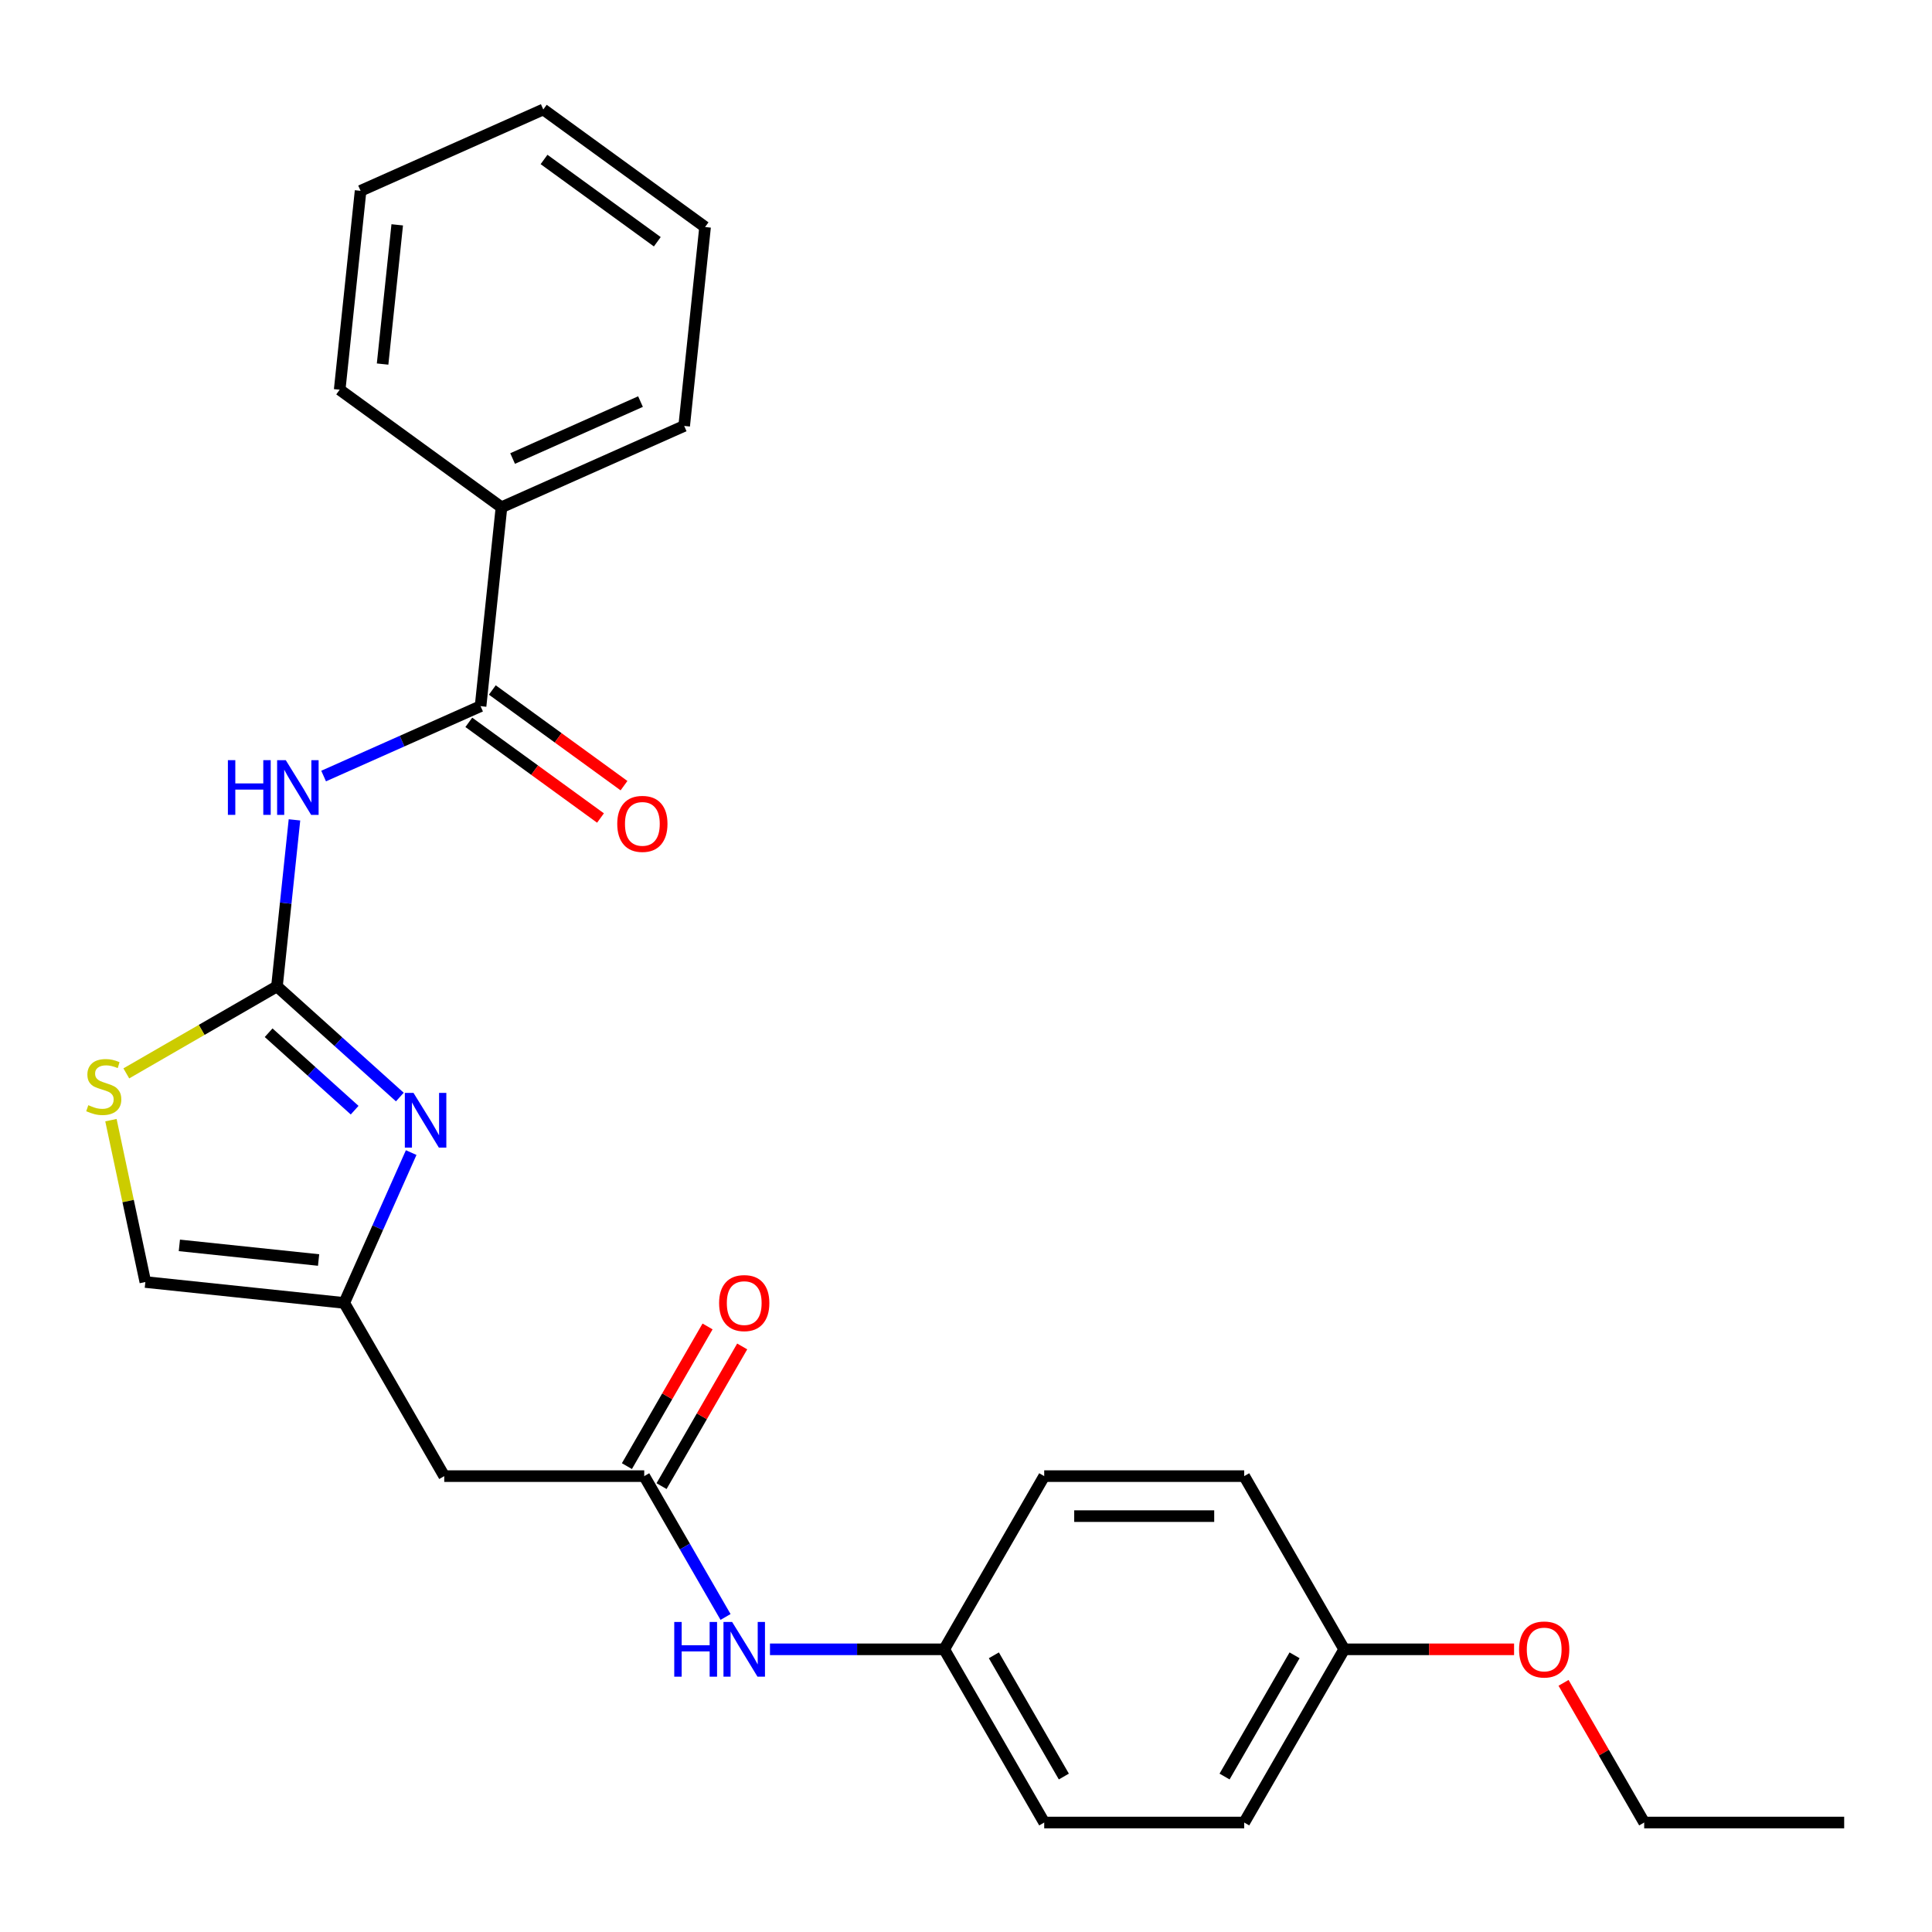 <?xml version='1.0' encoding='iso-8859-1'?>
<svg version='1.1' baseProfile='full'
              xmlns='http://www.w3.org/2000/svg'
                      xmlns:rdkit='http://www.rdkit.org/xml'
                      xmlns:xlink='http://www.w3.org/1999/xlink'
                  xml:space='preserve'
width='1000px' height='1000px' viewBox='0 0 1000 1000'>
<!-- END OF HEADER -->
<rect style='opacity:1.0;fill:#FFFFFF;stroke:none' width='1000' height='1000' x='0' y='0'> </rect>
<path class='bond-0' d='M 143.355,510.562 L 147.886,467.462' style='fill:none;fill-rule:evenodd;stroke:#000000;stroke-width:6px;stroke-linecap:butt;stroke-linejoin:miter;stroke-opacity:1' />
<path class='bond-0' d='M 147.886,467.462 L 152.416,424.362' style='fill:none;fill-rule:evenodd;stroke:#0000FF;stroke-width:6px;stroke-linecap:butt;stroke-linejoin:miter;stroke-opacity:1' />
<path class='bond-1' d='M 143.355,510.562 L 175.155,539.195' style='fill:none;fill-rule:evenodd;stroke:#000000;stroke-width:6px;stroke-linecap:butt;stroke-linejoin:miter;stroke-opacity:1' />
<path class='bond-1' d='M 175.155,539.195 L 206.955,567.827' style='fill:none;fill-rule:evenodd;stroke:#0000FF;stroke-width:6px;stroke-linecap:butt;stroke-linejoin:miter;stroke-opacity:1' />
<path class='bond-1' d='M 139.042,534.537 L 161.302,554.58' style='fill:none;fill-rule:evenodd;stroke:#000000;stroke-width:6px;stroke-linecap:butt;stroke-linejoin:miter;stroke-opacity:1' />
<path class='bond-1' d='M 161.302,554.58 L 183.562,574.623' style='fill:none;fill-rule:evenodd;stroke:#0000FF;stroke-width:6px;stroke-linecap:butt;stroke-linejoin:miter;stroke-opacity:1' />
<path class='bond-4' d='M 143.355,510.562 L 104.366,533.073' style='fill:none;fill-rule:evenodd;stroke:#000000;stroke-width:6px;stroke-linecap:butt;stroke-linejoin:miter;stroke-opacity:1' />
<path class='bond-4' d='M 104.366,533.073 L 65.376,555.584' style='fill:none;fill-rule:evenodd;stroke:#CCCC00;stroke-width:6px;stroke-linecap:butt;stroke-linejoin:miter;stroke-opacity:1' />
<path class='bond-2' d='M 167.504,401.68 L 208.123,383.595' style='fill:none;fill-rule:evenodd;stroke:#0000FF;stroke-width:6px;stroke-linecap:butt;stroke-linejoin:miter;stroke-opacity:1' />
<path class='bond-2' d='M 208.123,383.595 L 248.742,365.51' style='fill:none;fill-rule:evenodd;stroke:#000000;stroke-width:6px;stroke-linecap:butt;stroke-linejoin:miter;stroke-opacity:1' />
<path class='bond-3' d='M 212.826,596.576 L 195.502,635.485' style='fill:none;fill-rule:evenodd;stroke:#0000FF;stroke-width:6px;stroke-linecap:butt;stroke-linejoin:miter;stroke-opacity:1' />
<path class='bond-3' d='M 195.502,635.485 L 178.179,674.394' style='fill:none;fill-rule:evenodd;stroke:#000000;stroke-width:6px;stroke-linecap:butt;stroke-linejoin:miter;stroke-opacity:1' />
<path class='bond-9' d='M 242.657,373.885 L 276.736,398.645' style='fill:none;fill-rule:evenodd;stroke:#000000;stroke-width:6px;stroke-linecap:butt;stroke-linejoin:miter;stroke-opacity:1' />
<path class='bond-9' d='M 276.736,398.645 L 310.815,423.405' style='fill:none;fill-rule:evenodd;stroke:#FF0000;stroke-width:6px;stroke-linecap:butt;stroke-linejoin:miter;stroke-opacity:1' />
<path class='bond-9' d='M 254.826,357.136 L 288.905,381.896' style='fill:none;fill-rule:evenodd;stroke:#000000;stroke-width:6px;stroke-linecap:butt;stroke-linejoin:miter;stroke-opacity:1' />
<path class='bond-9' d='M 288.905,381.896 L 322.984,406.655' style='fill:none;fill-rule:evenodd;stroke:#FF0000;stroke-width:6px;stroke-linecap:butt;stroke-linejoin:miter;stroke-opacity:1' />
<path class='bond-10' d='M 248.742,365.51 L 259.562,262.562' style='fill:none;fill-rule:evenodd;stroke:#000000;stroke-width:6px;stroke-linecap:butt;stroke-linejoin:miter;stroke-opacity:1' />
<path class='bond-6' d='M 178.179,674.394 L 229.937,764.041' style='fill:none;fill-rule:evenodd;stroke:#000000;stroke-width:6px;stroke-linecap:butt;stroke-linejoin:miter;stroke-opacity:1' />
<path class='bond-26' d='M 178.179,674.394 L 75.231,663.574' style='fill:none;fill-rule:evenodd;stroke:#000000;stroke-width:6px;stroke-linecap:butt;stroke-linejoin:miter;stroke-opacity:1' />
<path class='bond-26' d='M 164.901,652.181 L 92.837,644.607' style='fill:none;fill-rule:evenodd;stroke:#000000;stroke-width:6px;stroke-linecap:butt;stroke-linejoin:miter;stroke-opacity:1' />
<path class='bond-7' d='M 57.421,579.788 L 66.326,621.681' style='fill:none;fill-rule:evenodd;stroke:#CCCC00;stroke-width:6px;stroke-linecap:butt;stroke-linejoin:miter;stroke-opacity:1' />
<path class='bond-7' d='M 66.326,621.681 L 75.231,663.574' style='fill:none;fill-rule:evenodd;stroke:#000000;stroke-width:6px;stroke-linecap:butt;stroke-linejoin:miter;stroke-opacity:1' />
<path class='bond-5' d='M 333.452,764.041 L 229.937,764.041' style='fill:none;fill-rule:evenodd;stroke:#000000;stroke-width:6px;stroke-linecap:butt;stroke-linejoin:miter;stroke-opacity:1' />
<path class='bond-8' d='M 333.452,764.041 L 354.496,800.491' style='fill:none;fill-rule:evenodd;stroke:#000000;stroke-width:6px;stroke-linecap:butt;stroke-linejoin:miter;stroke-opacity:1' />
<path class='bond-8' d='M 354.496,800.491 L 375.541,836.94' style='fill:none;fill-rule:evenodd;stroke:#0000FF;stroke-width:6px;stroke-linecap:butt;stroke-linejoin:miter;stroke-opacity:1' />
<path class='bond-11' d='M 342.417,769.217 L 363.288,733.067' style='fill:none;fill-rule:evenodd;stroke:#000000;stroke-width:6px;stroke-linecap:butt;stroke-linejoin:miter;stroke-opacity:1' />
<path class='bond-11' d='M 363.288,733.067 L 384.159,696.918' style='fill:none;fill-rule:evenodd;stroke:#FF0000;stroke-width:6px;stroke-linecap:butt;stroke-linejoin:miter;stroke-opacity:1' />
<path class='bond-11' d='M 324.488,758.865 L 345.359,722.716' style='fill:none;fill-rule:evenodd;stroke:#000000;stroke-width:6px;stroke-linecap:butt;stroke-linejoin:miter;stroke-opacity:1' />
<path class='bond-11' d='M 345.359,722.716 L 366.23,686.566' style='fill:none;fill-rule:evenodd;stroke:#FF0000;stroke-width:6px;stroke-linecap:butt;stroke-linejoin:miter;stroke-opacity:1' />
<path class='bond-12' d='M 398.538,853.688 L 443.632,853.688' style='fill:none;fill-rule:evenodd;stroke:#0000FF;stroke-width:6px;stroke-linecap:butt;stroke-linejoin:miter;stroke-opacity:1' />
<path class='bond-12' d='M 443.632,853.688 L 488.726,853.688' style='fill:none;fill-rule:evenodd;stroke:#000000;stroke-width:6px;stroke-linecap:butt;stroke-linejoin:miter;stroke-opacity:1' />
<path class='bond-19' d='M 259.562,262.562 L 354.128,220.458' style='fill:none;fill-rule:evenodd;stroke:#000000;stroke-width:6px;stroke-linecap:butt;stroke-linejoin:miter;stroke-opacity:1' />
<path class='bond-19' d='M 265.326,237.333 L 331.523,207.861' style='fill:none;fill-rule:evenodd;stroke:#000000;stroke-width:6px;stroke-linecap:butt;stroke-linejoin:miter;stroke-opacity:1' />
<path class='bond-20' d='M 259.562,262.562 L 175.816,201.717' style='fill:none;fill-rule:evenodd;stroke:#000000;stroke-width:6px;stroke-linecap:butt;stroke-linejoin:miter;stroke-opacity:1' />
<path class='bond-14' d='M 488.726,853.688 L 540.483,764.041' style='fill:none;fill-rule:evenodd;stroke:#000000;stroke-width:6px;stroke-linecap:butt;stroke-linejoin:miter;stroke-opacity:1' />
<path class='bond-15' d='M 488.726,853.688 L 540.483,943.335' style='fill:none;fill-rule:evenodd;stroke:#000000;stroke-width:6px;stroke-linecap:butt;stroke-linejoin:miter;stroke-opacity:1' />
<path class='bond-15' d='M 514.419,856.784 L 550.649,919.536' style='fill:none;fill-rule:evenodd;stroke:#000000;stroke-width:6px;stroke-linecap:butt;stroke-linejoin:miter;stroke-opacity:1' />
<path class='bond-13' d='M 695.757,853.688 L 643.999,943.335' style='fill:none;fill-rule:evenodd;stroke:#000000;stroke-width:6px;stroke-linecap:butt;stroke-linejoin:miter;stroke-opacity:1' />
<path class='bond-13' d='M 670.064,856.784 L 633.833,919.536' style='fill:none;fill-rule:evenodd;stroke:#000000;stroke-width:6px;stroke-linecap:butt;stroke-linejoin:miter;stroke-opacity:1' />
<path class='bond-18' d='M 695.757,853.688 L 739.72,853.688' style='fill:none;fill-rule:evenodd;stroke:#000000;stroke-width:6px;stroke-linecap:butt;stroke-linejoin:miter;stroke-opacity:1' />
<path class='bond-18' d='M 739.72,853.688 L 783.684,853.688' style='fill:none;fill-rule:evenodd;stroke:#FF0000;stroke-width:6px;stroke-linecap:butt;stroke-linejoin:miter;stroke-opacity:1' />
<path class='bond-28' d='M 695.757,853.688 L 643.999,764.041' style='fill:none;fill-rule:evenodd;stroke:#000000;stroke-width:6px;stroke-linecap:butt;stroke-linejoin:miter;stroke-opacity:1' />
<path class='bond-16' d='M 540.483,764.041 L 643.999,764.041' style='fill:none;fill-rule:evenodd;stroke:#000000;stroke-width:6px;stroke-linecap:butt;stroke-linejoin:miter;stroke-opacity:1' />
<path class='bond-16' d='M 556.011,784.744 L 628.472,784.744' style='fill:none;fill-rule:evenodd;stroke:#000000;stroke-width:6px;stroke-linecap:butt;stroke-linejoin:miter;stroke-opacity:1' />
<path class='bond-17' d='M 540.483,943.335 L 643.999,943.335' style='fill:none;fill-rule:evenodd;stroke:#000000;stroke-width:6px;stroke-linecap:butt;stroke-linejoin:miter;stroke-opacity:1' />
<path class='bond-21' d='M 809.288,871.036 L 830.159,907.186' style='fill:none;fill-rule:evenodd;stroke:#FF0000;stroke-width:6px;stroke-linecap:butt;stroke-linejoin:miter;stroke-opacity:1' />
<path class='bond-21' d='M 830.159,907.186 L 851.03,943.335' style='fill:none;fill-rule:evenodd;stroke:#000000;stroke-width:6px;stroke-linecap:butt;stroke-linejoin:miter;stroke-opacity:1' />
<path class='bond-24' d='M 354.128,220.458 L 364.949,117.51' style='fill:none;fill-rule:evenodd;stroke:#000000;stroke-width:6px;stroke-linecap:butt;stroke-linejoin:miter;stroke-opacity:1' />
<path class='bond-23' d='M 175.816,201.717 L 186.637,98.769' style='fill:none;fill-rule:evenodd;stroke:#000000;stroke-width:6px;stroke-linecap:butt;stroke-linejoin:miter;stroke-opacity:1' />
<path class='bond-23' d='M 198.029,188.439 L 205.603,116.375' style='fill:none;fill-rule:evenodd;stroke:#000000;stroke-width:6px;stroke-linecap:butt;stroke-linejoin:miter;stroke-opacity:1' />
<path class='bond-22' d='M 851.03,943.335 L 954.545,943.335' style='fill:none;fill-rule:evenodd;stroke:#000000;stroke-width:6px;stroke-linecap:butt;stroke-linejoin:miter;stroke-opacity:1' />
<path class='bond-25' d='M 186.637,98.769 L 281.203,56.665' style='fill:none;fill-rule:evenodd;stroke:#000000;stroke-width:6px;stroke-linecap:butt;stroke-linejoin:miter;stroke-opacity:1' />
<path class='bond-27' d='M 364.949,117.51 L 281.203,56.665' style='fill:none;fill-rule:evenodd;stroke:#000000;stroke-width:6px;stroke-linecap:butt;stroke-linejoin:miter;stroke-opacity:1' />
<path class='bond-27' d='M 340.218,125.132 L 281.596,82.541' style='fill:none;fill-rule:evenodd;stroke:#000000;stroke-width:6px;stroke-linecap:butt;stroke-linejoin:miter;stroke-opacity:1' />
<path  class='atom-1' d='M 117.956 393.454
L 121.796 393.454
L 121.796 405.494
L 136.276 405.494
L 136.276 393.454
L 140.116 393.454
L 140.116 421.774
L 136.276 421.774
L 136.276 408.694
L 121.796 408.694
L 121.796 421.774
L 117.956 421.774
L 117.956 393.454
' fill='#0000FF'/>
<path  class='atom-1' d='M 147.916 393.454
L 157.196 408.454
Q 158.116 409.934, 159.596 412.614
Q 161.076 415.294, 161.156 415.454
L 161.156 393.454
L 164.916 393.454
L 164.916 421.774
L 161.036 421.774
L 151.076 405.374
Q 149.916 403.454, 148.676 401.254
Q 147.476 399.054, 147.116 398.374
L 147.116 421.774
L 143.436 421.774
L 143.436 393.454
L 147.916 393.454
' fill='#0000FF'/>
<path  class='atom-2' d='M 214.023 565.668
L 223.303 580.668
Q 224.223 582.148, 225.703 584.828
Q 227.183 587.508, 227.263 587.668
L 227.263 565.668
L 231.023 565.668
L 231.023 593.988
L 227.143 593.988
L 217.183 577.588
Q 216.023 575.668, 214.783 573.468
Q 213.583 571.268, 213.223 570.588
L 213.223 593.988
L 209.543 593.988
L 209.543 565.668
L 214.023 565.668
' fill='#0000FF'/>
<path  class='atom-5' d='M 45.708 572.04
Q 46.028 572.16, 47.348 572.72
Q 48.668 573.28, 50.108 573.64
Q 51.588 573.96, 53.028 573.96
Q 55.708 573.96, 57.268 572.68
Q 58.828 571.36, 58.828 569.08
Q 58.828 567.52, 58.028 566.56
Q 57.268 565.6, 56.068 565.08
Q 54.868 564.56, 52.868 563.96
Q 50.348 563.2, 48.828 562.48
Q 47.348 561.76, 46.268 560.24
Q 45.228 558.72, 45.228 556.16
Q 45.228 552.6, 47.628 550.4
Q 50.068 548.2, 54.868 548.2
Q 58.148 548.2, 61.868 549.76
L 60.948 552.84
Q 57.548 551.44, 54.988 551.44
Q 52.228 551.44, 50.708 552.6
Q 49.188 553.72, 49.228 555.68
Q 49.228 557.2, 49.988 558.12
Q 50.788 559.04, 51.908 559.56
Q 53.068 560.08, 54.988 560.68
Q 57.548 561.48, 59.068 562.28
Q 60.588 563.08, 61.668 564.72
Q 62.788 566.32, 62.788 569.08
Q 62.788 573, 60.148 575.12
Q 57.548 577.2, 53.188 577.2
Q 50.668 577.2, 48.748 576.64
Q 46.868 576.12, 44.628 575.2
L 45.708 572.04
' fill='#CCCC00'/>
<path  class='atom-9' d='M 348.99 839.528
L 352.83 839.528
L 352.83 851.568
L 367.31 851.568
L 367.31 839.528
L 371.15 839.528
L 371.15 867.848
L 367.31 867.848
L 367.31 854.768
L 352.83 854.768
L 352.83 867.848
L 348.99 867.848
L 348.99 839.528
' fill='#0000FF'/>
<path  class='atom-9' d='M 378.95 839.528
L 388.23 854.528
Q 389.15 856.008, 390.63 858.688
Q 392.11 861.368, 392.19 861.528
L 392.19 839.528
L 395.95 839.528
L 395.95 867.848
L 392.07 867.848
L 382.11 851.448
Q 380.95 849.528, 379.71 847.328
Q 378.51 845.128, 378.15 844.448
L 378.15 867.848
L 374.47 867.848
L 374.47 839.528
L 378.95 839.528
' fill='#0000FF'/>
<path  class='atom-10' d='M 319.488 426.435
Q 319.488 419.635, 322.848 415.835
Q 326.208 412.035, 332.488 412.035
Q 338.768 412.035, 342.128 415.835
Q 345.488 419.635, 345.488 426.435
Q 345.488 433.315, 342.088 437.235
Q 338.688 441.115, 332.488 441.115
Q 326.248 441.115, 322.848 437.235
Q 319.488 433.355, 319.488 426.435
M 332.488 437.915
Q 336.808 437.915, 339.128 435.035
Q 341.488 432.115, 341.488 426.435
Q 341.488 420.875, 339.128 418.075
Q 336.808 415.235, 332.488 415.235
Q 328.168 415.235, 325.808 418.035
Q 323.488 420.835, 323.488 426.435
Q 323.488 432.155, 325.808 435.035
Q 328.168 437.915, 332.488 437.915
' fill='#FF0000'/>
<path  class='atom-12' d='M 372.21 674.474
Q 372.21 667.674, 375.57 663.874
Q 378.93 660.074, 385.21 660.074
Q 391.49 660.074, 394.85 663.874
Q 398.21 667.674, 398.21 674.474
Q 398.21 681.354, 394.81 685.274
Q 391.41 689.154, 385.21 689.154
Q 378.97 689.154, 375.57 685.274
Q 372.21 681.394, 372.21 674.474
M 385.21 685.954
Q 389.53 685.954, 391.85 683.074
Q 394.21 680.154, 394.21 674.474
Q 394.21 668.914, 391.85 666.114
Q 389.53 663.274, 385.21 663.274
Q 380.89 663.274, 378.53 666.074
Q 376.21 668.874, 376.21 674.474
Q 376.21 680.194, 378.53 683.074
Q 380.89 685.954, 385.21 685.954
' fill='#FF0000'/>
<path  class='atom-19' d='M 786.272 853.768
Q 786.272 846.968, 789.632 843.168
Q 792.992 839.368, 799.272 839.368
Q 805.552 839.368, 808.912 843.168
Q 812.272 846.968, 812.272 853.768
Q 812.272 860.648, 808.872 864.568
Q 805.472 868.448, 799.272 868.448
Q 793.032 868.448, 789.632 864.568
Q 786.272 860.688, 786.272 853.768
M 799.272 865.248
Q 803.592 865.248, 805.912 862.368
Q 808.272 859.448, 808.272 853.768
Q 808.272 848.208, 805.912 845.408
Q 803.592 842.568, 799.272 842.568
Q 794.952 842.568, 792.592 845.368
Q 790.272 848.168, 790.272 853.768
Q 790.272 859.488, 792.592 862.368
Q 794.952 865.248, 799.272 865.248
' fill='#FF0000'/>
</svg>
